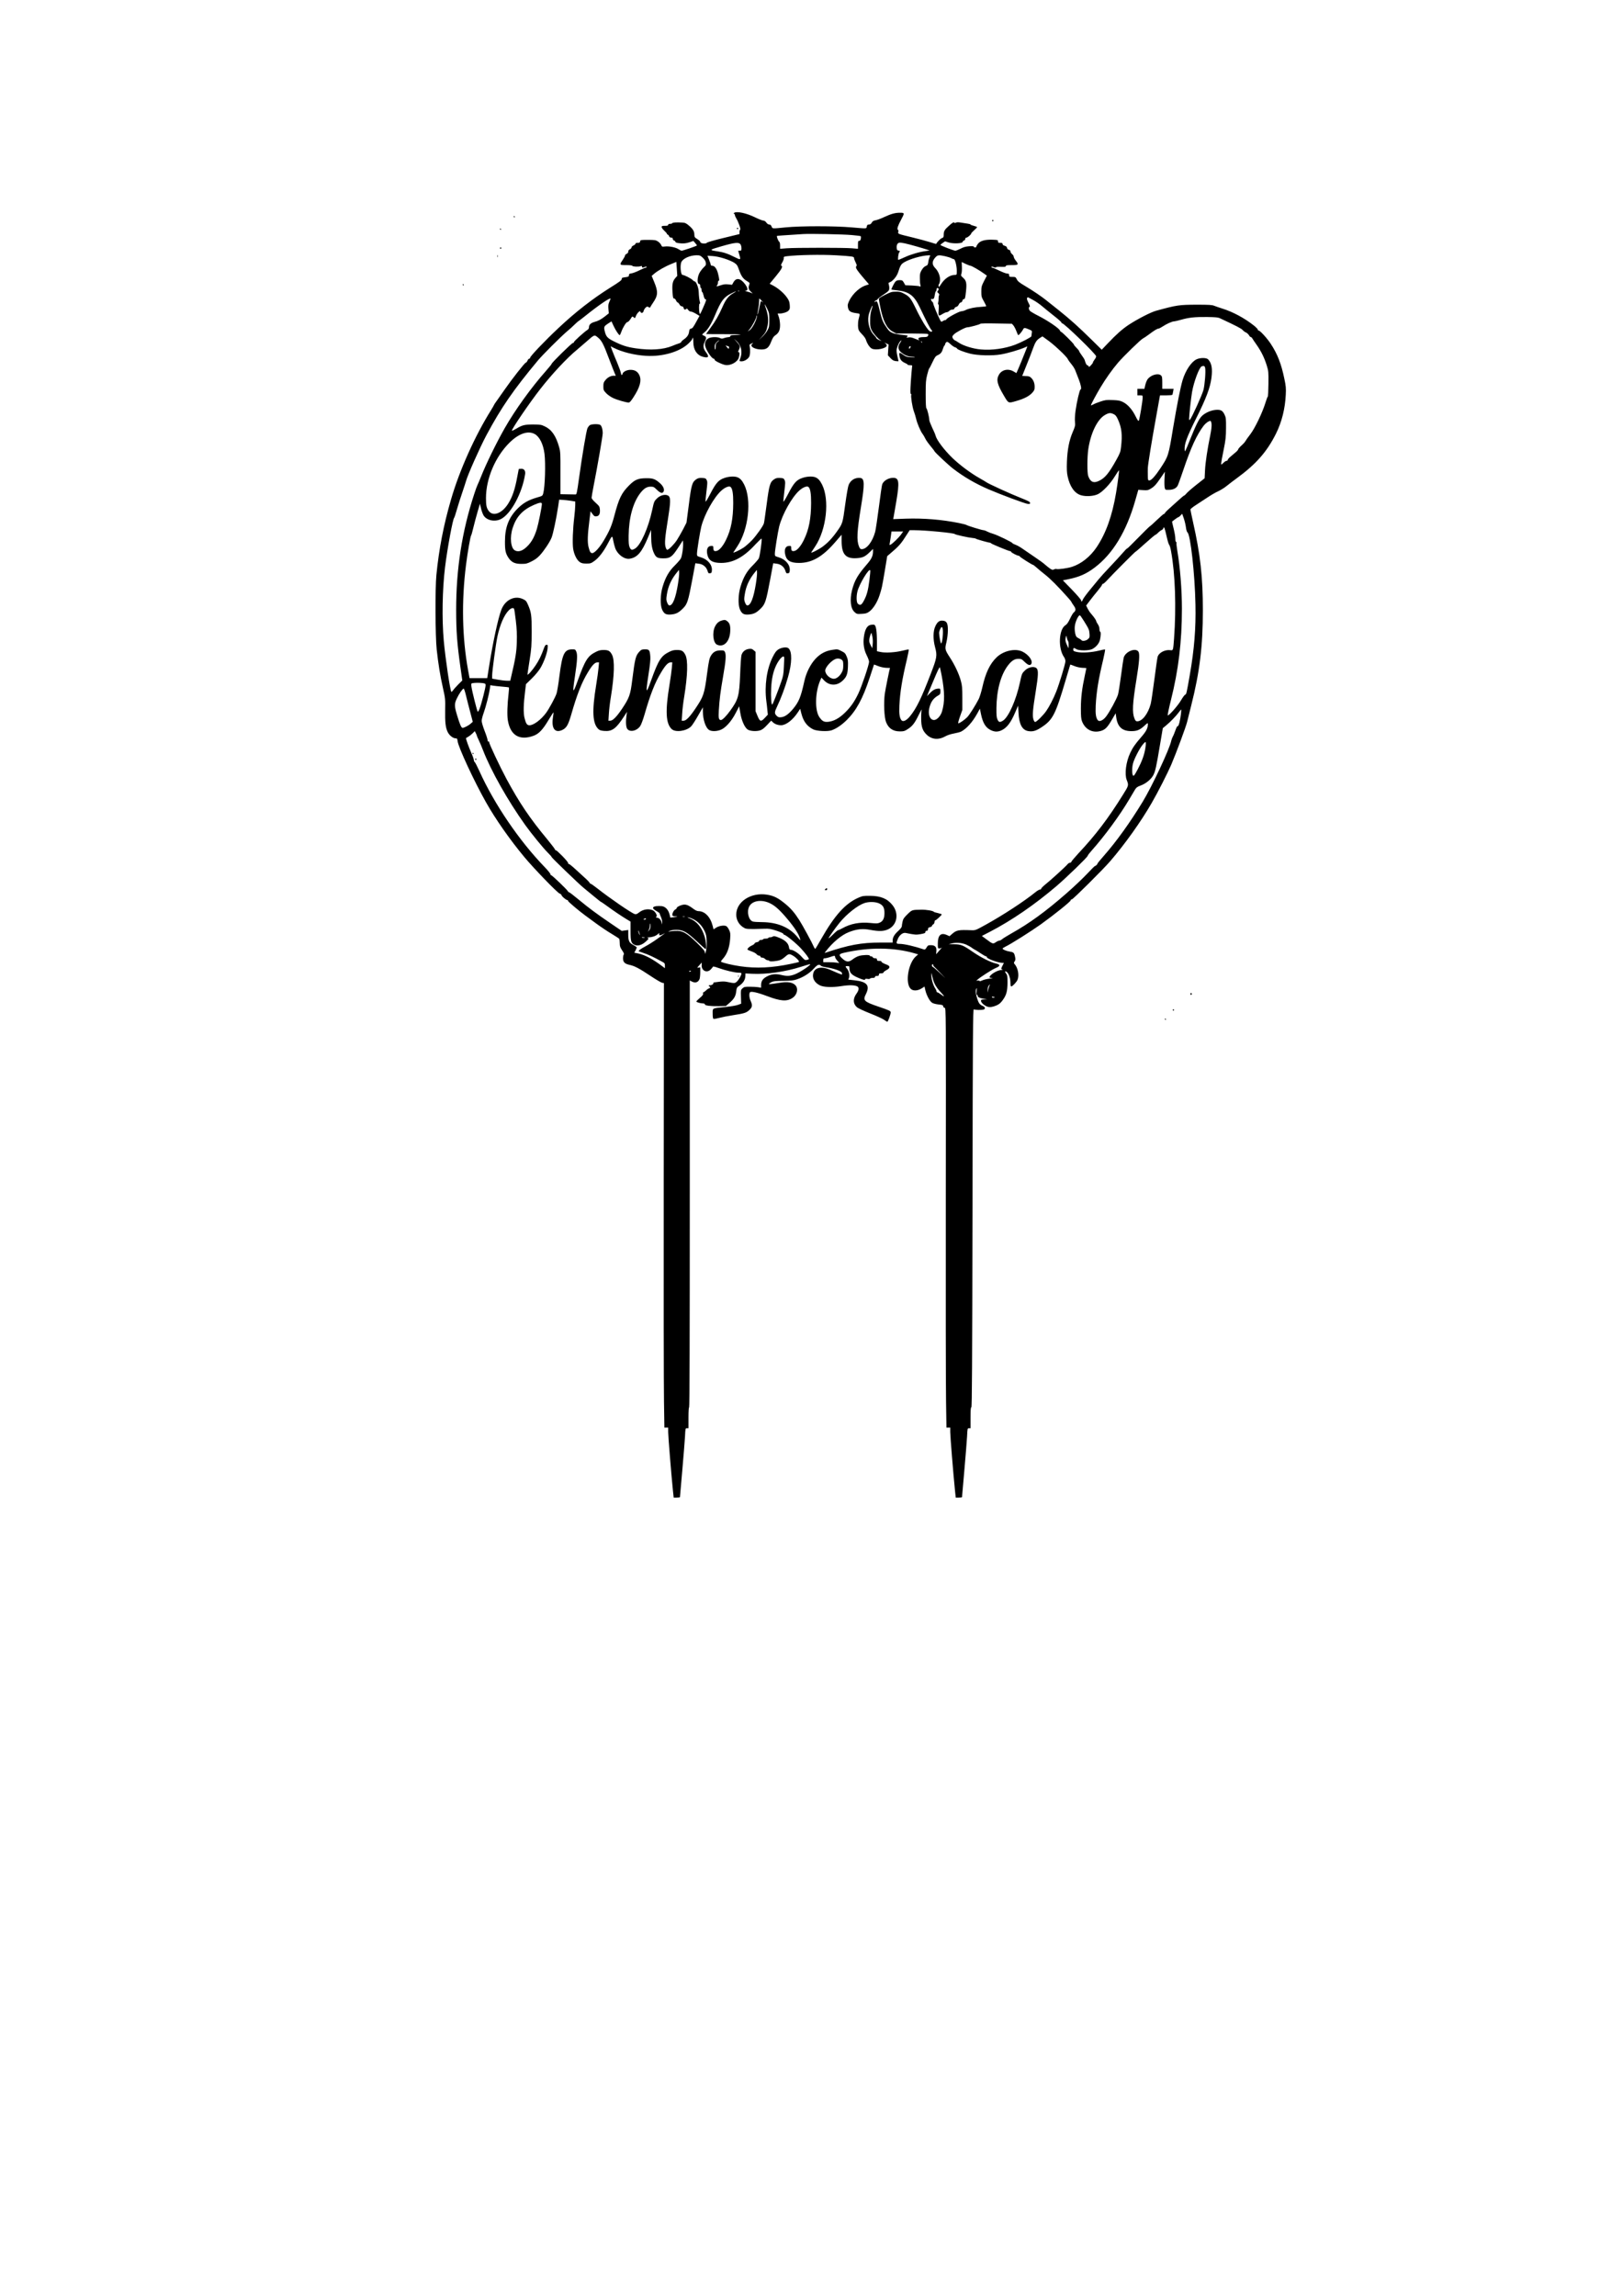 <?xml version="1.0" encoding="UTF-8" standalone="yes"?>
<svg version="1.0" xmlns="http://www.w3.org/2000/svg" width="2480" height="3508" viewBox="0 0 2480 3508" preserveAspectRatio="xMidYMid meet">
  <g transform="translate(0,3508) scale(0.1,-0.1)" fill="#000000" stroke="none">
    <path d="M11220 31829 c-11 -8 -12 -12 -2 -16 6 -2 12 -12 12 -20 0 -9 9 -30
20 -48 32 -51 73 -169 61 -173 -6 -2 -11 -18 -11 -36 l0 -32 -242 -59 c-134
-32 -248 -65 -254 -72 -20 -24 -104 -14 -104 12 0 8 -20 26 -45 42 -40 25 -44
32 -45 66 0 53 -21 88 -82 140 -47 39 -60 45 -108 47 -84 5 -145 1 -148 -10
-2 -6 -17 -10 -33 -10 -19 0 -29 -5 -29 -15 0 -11 -12 -15 -50 -15 -42 0 -50
-3 -50 -19 0 -10 18 -35 40 -55 22 -20 40 -41 40 -46 0 -6 7 -13 15 -16 8 -3
17 -14 20 -25 4 -12 16 -19 31 -19 17 0 24 -6 24 -19 0 -11 9 -23 20 -26 11
-3 20 -12 20 -19 0 -8 18 -16 46 -20 72 -10 114 -6 174 14 l55 19 28 -32 c15
-17 27 -34 27 -37 0 -7 -214 -80 -234 -80 -8 0 -31 11 -50 24 -42 28 -145 48
-207 40 -42 -5 -45 -4 -57 25 -7 16 -30 40 -50 53 -33 21 -50 23 -152 23 -112
0 -115 -1 -118 -22 -3 -19 -10 -23 -38 -23 -22 0 -34 -5 -34 -14 0 -7 -13 -19
-30 -26 -17 -7 -30 -20 -30 -30 0 -9 -11 -22 -25 -28 -16 -8 -25 -20 -25 -35
0 -16 -9 -28 -25 -35 -14 -6 -25 -19 -25 -27 0 -9 -16 -38 -35 -66 -52 -76
-50 -79 54 -79 54 0 91 -4 93 -11 4 -13 95 -17 126 -6 17 7 22 5 22 -8 0 -17
11 -17 53 0 10 4 17 3 17 -4 0 -6 -7 -11 -15 -11 -9 0 -51 -18 -95 -40 -43
-22 -97 -42 -119 -46 -34 -5 -41 -10 -41 -29 0 -20 -7 -24 -55 -30 -48 -6 -55
-9 -55 -28 0 -18 -35 -44 -173 -130 -273 -171 -536 -376 -795 -620 -204 -191
-432 -430 -432 -453 0 -8 -6 -14 -14 -14 -7 0 -19 -13 -26 -30 -7 -16 -18 -30
-25 -30 -15 0 -211 -249 -321 -408 -41 -59 -94 -135 -119 -169 -25 -34 -45
-64 -45 -67 0 -4 -22 -41 -48 -84 -244 -389 -483 -922 -610 -1362 -114 -391
-185 -761 -224 -1155 -20 -203 -17 -937 5 -1140 25 -224 52 -392 95 -585 36
-160 37 -170 34 -337 -3 -191 6 -267 38 -335 24 -52 82 -98 122 -98 22 0 26
-5 30 -42 11 -93 251 -611 433 -933 143 -255 368 -576 588 -840 143 -172 498
-539 536 -555 17 -7 31 -18 31 -25 0 -16 69 -75 87 -75 7 0 13 -6 13 -14 0
-11 166 -152 261 -221 15 -11 90 -66 166 -122 76 -56 186 -129 244 -163 57
-34 107 -67 111 -73 4 -7 8 -37 8 -67 0 -47 6 -64 36 -109 26 -38 33 -56 25
-64 -6 -6 -11 -32 -11 -57 0 -59 26 -85 100 -101 75 -16 145 -52 319 -168 82
-55 162 -102 178 -105 l28 -6 -3 -3003 c-2 -1651 0 -3179 4 -3394 l6 -393 29
0 29 0 0 -69 c0 -65 48 -654 72 -888 l12 -113 48 0 c26 0 48 3 48 8 0 4 16
185 35 402 19 217 38 452 42 523 6 125 6 127 30 127 l23 0 0 160 c0 100 4 160
10 160 7 0 10 1093 10 3260 l0 3261 30 -16 c55 -28 99 -14 120 39 5 15 10 61
10 103 l0 75 -26 -5 c-25 -5 -25 -4 8 32 18 20 35 39 38 43 3 4 4 -12 2 -35
-7 -86 78 -128 137 -69 15 15 30 33 32 40 3 10 25 6 89 -17 107 -38 247 -71
305 -71 30 0 45 -4 45 -12 -1 -26 -39 -94 -68 -122 -33 -31 -37 -31 -157 -6
-34 7 -73 7 -123 0 -40 -5 -75 -10 -78 -10 -2 0 -4 -6 -4 -14 0 -15 -35 -32
-57 -28 -7 2 -13 -2 -13 -8 0 -5 5 -10 10 -10 6 0 10 -7 10 -15 0 -8 -7 -15
-15 -15 -8 0 -28 -13 -45 -30 -17 -16 -36 -30 -42 -30 -5 0 -8 -9 -5 -20 4
-15 -8 -31 -49 -66 -30 -26 -54 -50 -54 -55 0 -10 66 -29 103 -29 16 0 27 -5
27 -14 0 -19 85 -30 213 -28 l108 2 50 43 c74 63 100 106 108 178 6 50 12 66
32 78 77 51 109 101 109 172 l0 27 103 -5 c219 -11 508 30 748 107 70 22 130
40 134 40 37 0 -146 -124 -231 -156 -75 -28 -118 -30 -211 -8 -76 18 -136 13
-198 -16 -76 -36 -105 -74 -105 -139 l0 -41 -47 8 c-27 4 -85 7 -130 7 -73 0
-84 -3 -108 -25 -26 -24 -26 -27 -23 -129 l3 -105 -49 -18 c-28 -11 -113 -25
-195 -33 -206 -21 -191 -13 -191 -101 0 -53 4 -76 13 -80 8 -3 47 4 88 15 41
11 135 30 209 41 175 27 206 37 252 81 44 42 48 71 18 138 -21 45 -26 106 -11
130 14 21 111 0 265 -58 204 -77 300 -84 384 -28 74 48 95 145 44 197 -44 43
-118 55 -234 36 -145 -23 -168 -25 -168 -17 0 4 17 16 38 26 31 16 62 19 182
20 121 2 156 5 210 24 97 33 192 93 253 161 39 43 61 60 79 60 14 0 28 -6 31
-13 3 -8 38 -18 83 -25 119 -18 231 -58 238 -85 3 -11 4 -23 2 -25 -3 -2 -30
8 -63 21 -32 14 -87 37 -123 53 -125 53 -226 34 -251 -48 -23 -74 13 -148 95
-190 58 -31 194 -36 337 -13 111 18 199 16 238 -5 31 -16 26 -59 -10 -108 -58
-79 -56 -156 4 -209 19 -17 103 -56 204 -96 94 -37 190 -81 212 -97 22 -17 45
-30 50 -30 10 0 51 113 51 142 0 23 -16 31 -187 89 -220 75 -241 95 -193 189
67 133 21 192 -171 213 l-97 11 10 25 c14 38 0 107 -28 140 -31 37 -30 41 6
41 27 0 30 -3 30 -29 0 -73 29 -105 137 -151 75 -32 103 -37 103 -20 0 7 13 8
34 5 20 -4 36 -2 40 4 4 6 23 11 42 11 24 0 34 5 34 15 0 10 10 15 30 15 23 0
30 4 30 20 0 16 7 20 35 20 21 0 35 5 35 13 0 6 20 23 45 36 33 17 45 30 45
46 0 18 -11 27 -60 45 -33 13 -60 29 -60 36 0 9 -12 14 -35 14 -28 0 -35 4
-35 20 0 15 -7 20 -29 20 -16 0 -31 6 -35 15 -3 8 -15 15 -26 15 -11 0 -20 5
-20 10 0 15 -110 12 -166 -5 -27 -8 -69 -31 -93 -50 -63 -50 -101 -46 -168 18
-51 48 -44 63 35 81 383 87 758 84 1076 -8 l56 -17 -35 -30 c-117 -103 -167
-408 -80 -495 36 -36 106 -33 167 5 l45 29 12 -54 c18 -79 68 -172 104 -194
17 -11 61 -22 98 -26 59 -6 68 -9 71 -28 2 -12 11 -22 23 -24 20 -3 20 -9 17
-2815 -2 -1547 0 -2989 4 -3204 l6 -393 29 0 29 0 0 -69 c0 -65 48 -654 72
-888 l12 -113 48 0 c26 0 48 3 48 8 0 4 16 185 35 402 19 217 38 452 42 523 6
125 6 127 30 127 l23 0 0 159 c0 119 3 160 13 163 9 4 13 625 17 3046 4 2700
7 3040 20 3032 17 -11 113 -13 148 -4 32 9 28 39 -8 54 -48 20 -65 41 -88 113
-23 71 -28 132 -12 157 6 9 7 -5 3 -43 -4 -39 -2 -57 6 -57 6 0 11 -7 11 -15
0 -20 28 -33 92 -44 l53 -9 -47 -1 c-41 -1 -48 -4 -48 -22 0 -28 57 -77 103
-90 29 -8 50 -6 90 5 69 21 102 44 142 101 54 75 69 134 70 262 0 100 -2 114
-23 142 -14 20 -18 31 -10 31 40 -1 78 -87 78 -177 0 -37 4 -53 13 -53 19 0
84 70 96 103 27 70 5 181 -46 239 -13 14 -13 19 1 41 14 20 15 32 5 76 -12 56
-22 65 -88 75 -46 7 -101 31 -101 44 0 5 20 18 44 30 84 40 391 234 538 339
204 146 458 350 458 368 0 8 8 15 18 15 18 0 480 459 588 585 225 261 472 608
633 889 93 160 243 456 297 581 78 183 223 574 243 654 10 42 39 157 64 256
129 510 177 906 177 1450 0 512 -38 852 -150 1349 -22 99 -40 185 -40 193 0 7
39 39 88 70 48 31 127 83 177 116 49 33 121 75 160 92 38 18 97 54 130 82 33
27 103 80 155 118 294 215 460 404 598 681 88 177 139 381 149 594 5 99 2 133
-22 245 -46 224 -105 377 -206 530 -55 85 -164 205 -186 205 -7 0 -13 6 -13
14 0 8 -28 37 -62 64 -143 113 -320 208 -478 257 -47 15 -103 34 -125 43 -33
14 -76 17 -265 17 -276 -1 -305 -5 -626 -93 -80 -22 -280 -125 -412 -211 -103
-68 -192 -147 -322 -284 l-95 -100 -150 148 c-203 200 -332 316 -510 458 -82
65 -168 134 -191 152 -64 52 -198 143 -319 215 -88 52 -114 73 -128 103 -18
35 -21 37 -68 37 -46 0 -49 2 -49 25 0 21 -5 25 -28 25 -16 0 -70 20 -121 45
-51 25 -99 45 -107 45 -8 0 -14 5 -14 11 0 7 7 8 18 4 35 -15 52 -17 52 -7 0
5 30 8 75 6 60 -2 75 0 75 11 0 12 18 15 90 15 104 0 110 7 60 70 -16 21 -30
47 -30 58 0 11 -11 29 -25 40 -14 11 -25 29 -25 40 0 13 -9 22 -24 26 -15 4
-26 14 -28 29 -2 15 -13 25 -35 32 -22 6 -33 15 -33 27 0 14 -8 18 -35 18 -30
0 -35 3 -35 23 0 21 -4 22 -87 25 -110 3 -181 -16 -217 -59 -14 -17 -26 -37
-26 -45 0 -8 -9 -14 -20 -14 -11 0 -20 5 -20 11 0 8 -22 10 -71 7 -53 -4 -86
-13 -131 -37 -34 -17 -70 -31 -80 -31 -24 0 -228 79 -228 88 0 4 16 18 35 31
l36 24 58 -18 c70 -21 211 -14 211 10 0 8 9 17 20 20 11 3 20 15 20 26 0 11 7
19 17 19 18 0 73 47 73 63 0 5 20 27 45 49 25 22 45 43 45 48 0 4 -22 13 -50
20 -27 7 -50 15 -50 20 0 4 -19 10 -42 13 -24 3 -69 10 -102 16 -41 7 -64 7
-79 0 -14 -8 -22 -8 -28 2 -5 9 -26 -3 -74 -46 -72 -63 -85 -85 -85 -145 0
-33 -4 -39 -29 -48 -21 -8 -77 -65 -86 -89 0 -1 -43 11 -95 28 -52 16 -169 48
-260 70 -235 57 -231 55 -224 86 4 16 2 28 -6 33 -17 10 0 63 51 157 53 98 52
103 -17 103 -77 0 -134 -16 -241 -65 -50 -24 -110 -46 -133 -50 -32 -5 -46
-14 -59 -36 -11 -20 -24 -29 -43 -29 -21 0 -28 -6 -33 -30 -8 -36 11 -34 -230
-14 -258 23 -789 23 -1013 0 -209 -21 -197 -21 -212 14 -9 21 -19 30 -36 30
-14 0 -31 11 -44 30 -14 19 -30 30 -46 30 -14 0 -71 23 -127 50 -130 64 -279
96 -317 69z m1795 -340 c72 -6 133 -14 138 -18 4 -4 4 -22 1 -39 -5 -22 -12
-32 -25 -32 -17 0 -19 -8 -19 -60 l0 -61 -92 8 c-121 10 -863 10 -995 0 l-103
-8 0 50 c0 32 -5 53 -14 58 -13 8 -42 81 -34 88 3 3 71 8 398 29 104 7 615 -3
745 -15z m990 -174 c66 -19 138 -40 160 -48 l40 -14 -55 -8 c-101 -13 -234
-52 -324 -94 -49 -22 -93 -41 -99 -41 -12 0 0 101 14 115 15 15 11 23 -13 27
-19 2 -24 10 -26 40 -4 46 11 75 40 80 29 5 109 -13 263 -57z m-2691 33 c9
-12 16 -39 16 -60 0 -34 -3 -38 -25 -38 -14 0 -25 -1 -25 -2 0 -2 7 -25 15
-52 27 -90 25 -91 -67 -45 -107 54 -169 75 -264 89 -132 20 -131 22 63 78 201
58 263 64 287 30z m1456 -168 c253 -15 280 -19 280 -41 0 -11 11 -42 25 -69
14 -28 21 -50 15 -50 -5 0 -10 -12 -10 -26 0 -18 30 -60 99 -142 l99 -116 -49
-16 c-116 -39 -236 -165 -273 -287 -4 -12 -2 -41 4 -63 13 -47 40 -63 127 -75
59 -8 56 -1 32 -95 -13 -53 -11 -138 5 -168 8 -15 33 -45 55 -66 22 -22 46
-56 52 -75 19 -62 58 -120 91 -137 61 -31 228 3 228 47 0 9 -10 24 -22 33 -21
15 -20 15 13 0 l37 -17 -6 -82 -5 -83 39 -42 c30 -32 48 -42 82 -47 23 -3 42
-3 42 0 0 3 -7 32 -15 64 -8 31 -15 75 -15 98 0 37 30 114 57 142 23 25 22 12
-2 -23 -38 -55 -34 -104 10 -143 52 -45 104 -68 159 -70 27 -1 52 -4 55 -7 3
-4 -24 -4 -61 -2 -56 3 -75 9 -113 36 -62 44 -69 42 -61 -15 7 -54 32 -86 88
-110 21 -9 38 -20 38 -25 0 -4 16 -8 36 -8 35 0 36 -1 30 -32 -3 -18 -11 -116
-18 -217 -9 -143 -9 -186 0 -189 7 -2 10 -8 7 -12 -11 -18 16 -192 39 -253 13
-34 28 -86 35 -116 14 -64 65 -185 96 -227 13 -16 30 -46 39 -65 18 -38 44
-74 103 -146 22 -26 42 -53 44 -59 6 -17 218 -215 284 -265 163 -125 340 -228
537 -313 182 -79 555 -218 600 -224 33 -4 38 -2 38 15 0 16 -27 30 -145 77
-146 57 -498 218 -523 239 -7 6 -54 33 -103 61 -133 75 -299 198 -412 306
-127 122 -244 276 -261 345 -4 17 -27 71 -52 122 -24 51 -44 103 -44 116 0 41
-32 172 -44 179 -7 5 -11 75 -11 215 0 183 3 219 23 298 12 49 26 92 30 95 5
3 27 46 51 97 38 80 48 93 82 108 44 20 62 43 80 103 7 23 16 42 20 42 4 0 9
10 11 21 2 12 11 27 20 32 13 9 25 3 62 -31 24 -23 56 -44 70 -48 13 -3 27
-12 30 -19 6 -15 91 -49 196 -77 112 -29 337 -36 471 -13 100 16 275 67 365
105 l43 19 -18 -47 c-64 -161 -102 -254 -124 -304 l-26 -58 -43 25 c-83 48
-178 27 -222 -47 -46 -78 -30 -147 73 -321 73 -123 65 -120 195 -82 115 33
194 74 239 124 32 36 37 47 37 92 0 57 -19 105 -56 139 -18 18 -36 24 -79 24
-30 1 -55 2 -55 3 0 2 30 76 66 165 36 89 81 204 99 256 35 97 56 129 112 163
l32 20 43 -31 c90 -64 126 -94 225 -186 57 -53 110 -110 118 -127 8 -18 34
-54 57 -81 23 -27 50 -70 59 -95 9 -25 33 -86 53 -136 34 -87 46 -155 27 -155
-13 0 -58 -192 -76 -324 -9 -65 -13 -133 -9 -170 6 -56 3 -69 -34 -156 -55
-128 -82 -269 -89 -455 -4 -114 -1 -167 11 -223 33 -156 107 -260 204 -288 77
-23 192 -15 258 16 72 35 189 157 259 272 33 53 61 95 63 93 6 -5 -18 -188
-44 -344 -59 -351 -154 -618 -297 -831 -97 -144 -232 -252 -374 -299 -65 -22
-216 -43 -240 -34 -8 3 -25 0 -37 -6 -20 -11 -28 -9 -62 13 -21 15 -55 42 -75
60 -20 19 -87 68 -150 110 -63 42 -145 99 -184 126 -38 28 -91 58 -117 67 -27
10 -48 21 -48 25 0 13 -236 127 -293 142 -28 8 -70 24 -92 35 -21 12 -48 21
-58 21 -22 0 -248 69 -262 81 -6 4 -55 17 -110 28 -260 53 -541 76 -813 67
l-194 -7 6 28 c3 15 22 125 42 243 50 299 42 360 -48 360 -71 0 -145 -43 -167
-98 -6 -15 -29 -171 -51 -347 -23 -176 -48 -347 -57 -380 -41 -152 -129 -265
-206 -265 -20 0 -28 9 -42 43 -37 92 -30 228 31 602 58 352 56 436 -10 443
-77 9 -145 -30 -177 -103 -11 -25 -32 -144 -54 -304 -39 -289 -39 -289 -130
-416 -71 -100 -142 -174 -221 -231 -65 -46 -181 -103 -167 -82 4 7 31 48 60
91 172 259 222 711 104 945 -32 63 -62 95 -104 111 -45 17 -128 13 -197 -11
-89 -30 -130 -75 -217 -244 -48 -92 -73 -130 -73 -114 0 14 7 86 16 160 15
118 15 140 3 165 -13 27 -19 30 -69 33 -45 2 -63 -2 -90 -20 -63 -41 -76 -85
-115 -383 -20 -148 -38 -279 -42 -290 -12 -42 -115 -187 -183 -259 -40 -41
-96 -91 -126 -111 -63 -42 -169 -91 -157 -73 4 7 31 48 60 91 172 259 222 711
104 945 -32 63 -62 95 -104 111 -45 17 -128 13 -197 -11 -89 -30 -130 -75
-217 -244 -48 -92 -73 -130 -73 -114 0 14 7 86 16 160 15 118 15 140 3 165
-13 27 -19 30 -69 33 -45 2 -63 -2 -90 -20 -63 -42 -76 -85 -114 -388 l-36
-275 -51 -100 c-29 -55 -72 -130 -96 -167 -45 -68 -125 -148 -148 -148 -7 0
-18 20 -25 44 -16 57 -8 149 36 421 40 248 43 326 14 355 -36 36 -123 21 -178
-32 -46 -45 -48 -49 -77 -184 -58 -270 -174 -531 -260 -584 -47 -29 -64 -25
-83 18 -14 30 -17 65 -16 177 3 270 65 501 174 646 56 74 102 104 161 104 44
0 52 -4 96 -47 53 -52 86 -61 103 -28 17 33 -5 84 -56 129 -72 63 -107 76
-204 75 -130 0 -179 -21 -270 -113 -112 -113 -152 -194 -221 -455 -42 -160
-73 -233 -167 -391 -62 -103 -137 -185 -171 -185 -27 0 -38 18 -57 91 -19 74
-16 184 13 411 l17 137 29 -40 c25 -34 34 -40 61 -37 41 4 58 38 53 103 -4 46
-9 53 -66 105 -38 34 -61 63 -61 76 0 11 13 88 29 170 59 298 141 771 141 815
0 61 -17 117 -40 129 -29 15 -132 12 -156 -5 -12 -8 -28 -29 -37 -47 -17 -37
-82 -422 -131 -778 -28 -202 -35 -235 -49 -234 -9 0 -66 1 -125 2 l-108 2 0
323 c1 304 0 326 -21 400 -49 172 -115 266 -222 315 -50 24 -68 26 -171 27
-132 0 -171 -9 -260 -64 -36 -21 -66 -35 -68 -31 -7 20 268 424 433 635 178
229 409 476 560 600 27 22 91 77 142 122 129 114 125 113 181 66 58 -48 83
-97 172 -333 39 -102 77 -200 85 -217 l15 -33 -30 0 c-47 0 -93 -24 -128 -66
-28 -34 -32 -46 -32 -97 0 -53 3 -61 40 -101 22 -24 68 -57 103 -74 60 -30
205 -72 245 -72 14 0 36 25 73 83 98 151 125 252 91 331 -26 59 -70 86 -137
86 -56 0 -114 -29 -122 -61 -8 -29 -20 -23 -26 15 -3 19 -28 88 -55 153 -28
65 -62 148 -76 185 l-25 68 47 -24 c129 -65 318 -112 494 -122 254 -16 521 63
651 191 32 30 57 62 57 70 0 8 3 15 8 15 4 0 7 -33 7 -72 1 -112 54 -193 143
-218 91 -25 105 -3 47 73 -41 54 -45 97 -15 157 28 55 26 75 -10 90 -16 7 -30
15 -30 19 0 3 16 19 36 35 51 40 104 127 159 258 93 222 133 277 247 334 83
42 101 44 32 4 -73 -41 -115 -96 -166 -214 -55 -125 -108 -218 -188 -325 -33
-45 -60 -82 -60 -84 0 -1 125 -2 278 -2 152 0 264 -2 247 -6 -16 -4 -58 -7
-92 -8 -49 -1 -63 -4 -63 -16 0 -10 -10 -15 -27 -15 -16 -1 -45 -7 -66 -14
-33 -12 -42 -12 -65 0 -35 18 -123 18 -167 0 -45 -19 -69 -65 -60 -116 11 -64
100 -200 132 -200 7 0 13 -7 13 -16 0 -16 100 -66 158 -79 81 -17 192 42 212
113 14 51 13 82 -4 82 -10 0 -9 9 6 39 23 46 18 62 -41 126 l-36 40 39 -35
c71 -64 94 -162 61 -255 -20 -54 -20 -55 18 -55 38 0 89 29 112 64 18 26 23
110 11 162 -6 26 -3 32 19 42 34 16 43 15 21 -1 -48 -35 32 -85 135 -86 83 -1
116 24 153 119 21 54 38 81 60 95 56 37 76 79 76 159 -1 42 -8 93 -19 124
l-18 52 29 0 c51 0 116 21 138 45 19 21 22 32 18 85 -4 51 -11 70 -45 118 -45
64 -128 136 -208 179 l-54 28 95 115 c89 108 112 152 82 162 -7 3 -1 21 17 51
15 27 25 56 22 67 -4 16 2 20 49 26 167 20 524 27 744 14z m-2032 -37 c28 -27
42 -49 47 -75 5 -35 2 -41 -34 -75 -22 -21 -52 -61 -66 -89 -34 -70 -34 -164
1 -164 9 0 14 -11 14 -30 0 -16 5 -30 10 -30 6 0 10 -13 10 -30 0 -16 4 -30 9
-30 5 0 15 -25 22 -54 8 -39 17 -56 30 -58 16 -3 12 -17 -34 -122 -47 -108
-53 -117 -58 -90 -11 51 -10 144 2 144 7 0 9 9 4 23 -9 31 -16 91 -19 162 -2
62 -39 155 -61 155 -7 0 -20 10 -31 21 -21 24 -130 79 -155 79 -28 0 -41 152
-16 199 27 54 132 100 228 101 52 0 60 -3 97 -37z m3467 11 c-7 -15 -17 -49
-20 -76 -6 -43 -11 -50 -40 -62 -22 -9 -43 -31 -62 -63 -24 -42 -28 -58 -27
-123 0 -41 3 -88 8 -104 6 -25 5 -28 -11 -21 -10 5 -63 10 -118 13 l-101 4
-22 39 c-21 36 -26 39 -66 39 -31 0 -48 -6 -63 -22 -20 -22 -68 -117 -61 -122
2 -2 44 -7 93 -13 175 -19 253 -78 337 -253 99 -209 161 -329 180 -350 17 -18
17 -21 3 -26 -9 -4 -25 2 -36 12 -42 38 -130 184 -202 335 -80 165 -100 190
-187 235 -45 24 -67 29 -122 28 -60 0 -79 -6 -163 -48 -69 -34 -95 -52 -95
-65 0 -11 9 -65 21 -122 42 -215 100 -328 191 -376 l53 -28 235 0 c129 0 241
-4 248 -8 9 -6 9 -13 2 -28 -9 -15 -22 -19 -69 -19 -69 0 -98 -20 -65 -45 10
-8 -14 -1 -55 16 -57 24 -82 29 -110 24 -29 -5 -34 -4 -23 6 6 7 12 16 12 20
0 3 -38 9 -85 13 -46 3 -109 15 -138 26 -45 17 -61 30 -94 78 -62 89 -74 117
-109 260 -34 144 -44 163 -69 142 -13 -11 -14 -10 -9 4 3 9 12 16 20 16 7 0
17 8 23 18 5 9 47 42 93 72 73 49 83 59 86 88 2 19 -1 46 -6 62 -9 26 -8 29
19 40 46 19 104 91 123 151 32 102 46 124 91 151 84 51 269 104 372 107 31 1
32 1 18 -25z m235 12 c36 -8 79 -21 95 -30 17 -9 35 -16 41 -16 18 0 44 -103
44 -173 0 -67 0 -67 -29 -67 -74 0 -157 -55 -212 -142 -30 -47 -34 -50 -37
-29 -2 13 0 26 6 30 5 3 12 26 15 51 8 62 -22 143 -73 195 -53 54 -51 106 8
168 29 31 49 33 142 13z m-3371 -36 c57 -18 124 -47 150 -64 41 -28 49 -39 74
-110 33 -95 63 -137 122 -171 40 -24 43 -29 35 -51 -20 -50 -12 -81 28 -114
24 -21 28 -28 12 -19 -14 7 -47 18 -75 25 -35 9 -42 13 -22 13 41 1 36 42 -14
107 -66 85 -131 94 -171 22 l-22 -39 -56 6 c-43 5 -70 2 -116 -13 -60 -21 -77
-21 -56 0 7 7 12 25 12 40 0 15 5 28 10 28 14 0 13 20 -6 101 -18 79 -53 129
-90 129 -15 0 -24 6 -24 15 0 9 -11 43 -25 76 l-25 62 78 -5 c49 -3 115 -17
181 -38z m-749 -297 c-42 -47 -52 -97 -44 -213 6 -86 9 -100 24 -100 10 0 23
-13 30 -30 7 -16 18 -30 24 -30 6 0 19 -14 28 -30 10 -18 25 -30 37 -30 14 0
23 -9 27 -25 7 -27 23 -32 41 -14 8 8 16 4 28 -15 11 -16 27 -26 41 -26 12 0
48 -15 78 -33 l55 -33 -47 -85 c-51 -94 -60 -105 -88 -111 -14 -2 -20 -14 -24
-43 -6 -50 -30 -85 -80 -120 -22 -15 -40 -33 -40 -39 0 -7 -17 -17 -37 -23
-21 -6 -66 -23 -101 -38 -137 -57 -334 -70 -562 -36 -134 20 -207 44 -338 110
-92 46 -114 72 -133 158 -14 61 -9 70 60 115 l45 28 32 -70 c32 -68 80 -140
93 -140 4 0 15 21 24 48 27 74 75 152 95 152 9 0 30 20 46 45 27 44 29 45 47
29 22 -20 21 -20 38 23 7 17 23 41 37 54 21 19 24 20 30 5 10 -27 42 -19 49
13 3 16 17 38 29 50 21 20 27 21 46 9 18 -10 24 -10 27 0 3 7 19 34 37 60 82
118 85 173 21 327 l-37 90 37 32 c53 46 166 111 260 149 l80 33 7 -106 7 -107
-29 -33z m4509 187 c17 0 136 -68 203 -117 l48 -34 -43 -82 c-38 -76 -42 -88
-42 -162 0 -74 3 -85 38 -147 20 -36 37 -70 37 -75 0 -4 -35 -9 -78 -11 -88
-4 -188 -24 -235 -48 -18 -10 -49 -19 -70 -20 -39 -4 -227 -107 -227 -125 0
-5 -7 -9 -15 -9 -9 0 -27 -7 -40 -16 -23 -15 -24 -15 -48 33 -35 68 -97 221
-97 237 0 7 -6 19 -14 25 -8 6 -16 20 -19 30 -3 14 0 17 15 13 25 -6 35 10 43
70 4 26 11 48 16 48 5 0 9 11 9 25 0 15 6 25 14 25 21 0 25 -23 8 -42 -14 -16
-13 -20 6 -36 14 -13 18 -22 11 -34 -5 -9 -8 -31 -7 -50 1 -18 -2 -45 -6 -60
-5 -18 -4 -28 2 -28 8 0 9 -28 5 -85 -7 -97 -3 -101 62 -60 22 13 49 25 61 25
11 0 29 9 39 20 10 11 31 20 46 20 19 0 30 6 34 19 3 11 16 21 28 23 13 2 28
16 37 35 8 18 23 33 32 33 10 0 20 11 24 25 3 14 12 25 19 25 21 0 24 10 36
121 13 123 5 163 -46 207 -32 29 -34 33 -24 62 6 17 9 63 7 104 l-3 73 60 -29
c33 -15 66 -28 74 -28z m-3532 -386 c-3 -3 -12 -4 -19 -1 -8 3 -5 6 6 6 11 1
17 -2 13 -5z m4490 -138 c40 -21 103 -65 140 -97 38 -32 118 -98 180 -146 62
-48 112 -94 113 -100 0 -7 5 -13 11 -13 32 0 519 -473 519 -504 0 -10 -11 -32
-25 -50 -14 -18 -25 -38 -25 -45 0 -6 -13 -25 -30 -42 -25 -26 -31 -29 -36
-15 -3 9 -12 16 -19 16 -12 0 -26 27 -40 77 -3 13 -24 46 -46 75 -21 29 -39
57 -39 63 0 6 -18 29 -40 50 -22 21 -40 44 -40 50 0 13 -183 195 -196 195 -5
0 -14 10 -19 22 -15 35 -187 151 -323 220 -68 34 -130 71 -138 82 -17 25 -18
53 -1 59 8 3 4 20 -17 59 -18 34 -27 61 -23 72 4 10 10 16 15 14 4 -2 40 -20
79 -42z m-6457 20 c0 -2 -9 -23 -19 -47 -16 -34 -18 -57 -14 -110 l6 -66 -53
-42 c-63 -50 -109 -75 -168 -90 -53 -15 -82 -42 -82 -78 0 -19 -8 -33 -24 -43
-48 -30 -206 -173 -206 -186 0 -8 -7 -14 -16 -14 -17 0 -324 -301 -324 -318 0
-5 -39 -54 -87 -108 -226 -255 -472 -597 -630 -874 -127 -223 -286 -548 -362
-740 -23 -58 -48 -116 -55 -130 -7 -14 -30 -74 -49 -135 -188 -573 -277 -1144
-277 -1775 0 -324 15 -520 67 -885 l27 -191 -60 -59 c-32 -33 -69 -73 -80 -90
-12 -16 -24 -28 -27 -25 -19 18 -92 513 -116 780 -30 337 -22 782 19 1122 36
293 120 744 140 758 4 3 24 64 44 135 21 72 58 189 83 260 24 72 48 144 52
160 26 97 211 513 313 705 229 427 410 690 790 1146 67 80 340 353 432 432 50
42 110 96 133 120 24 23 45 42 47 42 3 0 55 40 116 89 205 164 380 283 380
257z m2311 -33 c18 -21 24 -29 11 -19 -12 11 -24 17 -26 15 -2 -2 -12 -42 -21
-89 -9 -46 -21 -93 -26 -105 -10 -21 -10 -22 12 105 5 30 9 72 9 93 0 20 1 37
3 37 2 0 19 -17 38 -37z m82 -120 c30 -63 32 -76 32 -173 0 -94 -3 -110 -27
-155 -14 -27 -50 -72 -80 -100 l-53 -50 46 50 c58 62 74 94 89 175 15 80 6
164 -25 253 -13 37 -21 67 -19 67 3 0 19 -30 37 -67z m1594 -15 c-15 -46 -21
-90 -21 -163 -1 -87 2 -107 23 -149 24 -49 92 -126 141 -159 15 -11 7 -9 -22
5 -27 12 -48 27 -48 33 0 6 -15 26 -34 44 -66 64 -102 188 -85 295 8 49 51
156 63 156 2 0 -5 -28 -17 -62z m-1752 -115 c-16 -67 -73 -170 -106 -194 l-34
-24 37 45 c36 45 98 163 98 188 0 6 3 12 6 12 3 0 3 -12 -1 -27z m7080 -17
c249 -116 323 -155 342 -177 13 -15 35 -32 51 -38 15 -7 36 -25 46 -41 9 -17
23 -30 29 -30 7 0 17 -9 22 -19 6 -11 36 -56 68 -101 70 -100 117 -196 154
-315 26 -86 27 -98 25 -279 -1 -104 -5 -192 -10 -195 -5 -3 -21 -46 -36 -96
-47 -152 -161 -389 -231 -480 -34 -44 -68 -91 -75 -105 -7 -14 -35 -45 -62
-68 -26 -24 -48 -50 -48 -57 0 -7 -18 -28 -40 -46 -22 -19 -58 -49 -80 -68
-22 -18 -40 -40 -40 -47 0 -8 -8 -14 -17 -14 -9 0 -32 -14 -50 -32 -33 -31
-33 -32 -33 -8 0 13 16 105 37 204 32 159 36 200 37 336 1 139 -1 160 -21 202
-30 66 -59 82 -136 76 -75 -6 -164 -46 -213 -95 -44 -43 -92 -141 -185 -373
-70 -175 -74 -183 -77 -142 -6 87 31 190 175 479 153 305 214 467 234 618 19
144 3 231 -52 286 -25 25 -118 26 -174 0 -80 -36 -170 -171 -215 -320 -33
-112 -86 -380 -145 -731 -70 -425 -72 -430 -194 -615 -79 -119 -139 -185 -169
-185 -20 0 -22 5 -23 73 -1 39 -1 92 0 117 3 62 58 401 128 787 l58 323 92 0
c50 0 94 4 97 8 3 5 8 28 12 50 l7 42 -87 0 -86 0 0 93 c0 81 -3 96 -20 112
-44 40 -161 5 -207 -63 -12 -18 -27 -58 -34 -88 l-12 -54 -54 0 -53 0 0 -50 0
-50 40 0 c40 0 40 0 40 -37 0 -49 -47 -329 -58 -349 -7 -12 -20 5 -53 72 -51
102 -120 179 -194 214 -41 20 -69 25 -155 28 -93 4 -114 1 -185 -23 -44 -14
-95 -35 -112 -45 -18 -11 -33 -16 -33 -12 0 14 78 159 142 267 83 139 180 276
271 383 83 98 353 360 383 372 11 5 49 30 85 57 82 62 132 93 152 93 8 0 37
15 64 33 57 38 143 77 172 77 11 0 60 11 108 25 119 34 209 44 398 42 133 -2
167 -5 200 -21z m-3159 -109 c12 -15 33 -54 45 -87 12 -33 25 -60 29 -60 11 0
60 59 73 87 13 28 25 29 89 1 49 -21 50 -22 44 -57 -3 -20 -6 -42 -6 -48 0
-14 -152 -93 -249 -130 -157 -59 -356 -87 -521 -72 -116 9 -269 56 -338 103
-27 18 -57 36 -66 39 -9 4 -21 18 -28 32 -10 22 -8 29 18 56 32 33 175 109
206 109 33 0 193 43 197 53 2 6 96 8 244 5 l240 -4 23 -27z m-4521 -251 c-26
-21 -30 -30 -29 -70 0 -25 -3 -46 -8 -46 -4 0 -8 18 -8 41 0 31 6 47 29 70 16
16 33 29 38 29 4 0 -5 -11 -22 -24z m3123 -11 c-3 -3 -9 2 -12 12 -6 14 -5 15
5 6 7 -7 10 -15 7 -18z m-2950 -60 c2 -2 2 -12 0 -22 -3 -17 -6 -16 -27 10
l-25 29 25 -7 c13 -4 25 -9 27 -10z m2772 -15 c-6 -11 -13 -20 -15 -20 -3 0
-5 9 -5 20 0 11 7 20 15 20 13 0 14 -4 5 -20z m4505 -311 c11 -49 -5 -256 -26
-337 -19 -73 -178 -424 -205 -452 -12 -12 -14 -10 -14 15 1 55 29 314 45 406
27 157 110 377 147 392 32 13 47 6 53 -24z m-1398 -706 c28 -13 42 -30 65 -80
58 -128 70 -234 48 -422 -8 -76 -16 -95 -71 -195 -115 -207 -175 -280 -267
-323 -83 -39 -131 -17 -164 75 -17 48 -16 287 1 407 36 247 139 459 255 525
59 34 84 37 133 13z m1496 -150 c3 -31 -3 -90 -19 -168 -45 -221 -75 -419 -81
-541 l-6 -121 -125 -99 c-69 -54 -137 -114 -151 -131 -14 -18 -30 -33 -36 -33
-5 0 -55 -42 -110 -93 -56 -50 -120 -109 -143 -129 -23 -21 -42 -42 -42 -48 0
-5 -6 -10 -12 -10 -7 0 -57 -43 -111 -95 -54 -52 -102 -95 -105 -95 -6 0 -77
-70 -290 -286 -29 -30 -56 -54 -61 -54 -4 0 -33 -30 -65 -67 -32 -38 -118
-131 -191 -208 -73 -77 -151 -162 -173 -190 -22 -27 -83 -102 -136 -165 -52
-63 -101 -130 -108 -147 -13 -36 -28 -44 -28 -15 0 10 -63 83 -139 162 l-140
144 84 17 c166 34 274 81 402 178 278 209 487 555 620 1024 l47 164 72 -5 c65
-4 78 -2 116 21 56 33 83 63 157 171 l61 89 -6 -109 c-3 -60 -1 -122 4 -139 8
-29 11 -30 63 -29 66 1 113 24 135 66 9 17 49 129 89 247 114 337 201 526 307
667 31 40 77 73 104 74 6 0 14 -21 17 -47z m-10342 -154 c75 -43 130 -154 149
-301 19 -153 8 -504 -19 -606 -11 -37 -12 -39 -93 -62 -132 -38 -212 -83 -298
-169 -135 -135 -194 -286 -194 -501 -1 -138 9 -183 53 -251 46 -69 98 -94 197
-94 73 0 88 4 156 38 53 26 91 54 127 93 66 72 154 205 180 272 23 59 70 280
98 463 l17 115 56 -3 c30 -2 85 -8 123 -14 l67 -11 0 -56 c0 -32 -7 -113 -15
-182 -22 -181 -30 -402 -17 -484 14 -89 57 -174 101 -203 27 -18 48 -23 101
-23 62 0 71 3 123 40 66 47 138 140 201 259 72 137 71 136 86 55 7 -38 21 -92
31 -119 36 -98 141 -174 221 -161 117 19 185 98 279 324 l48 117 1 -95 c0
-123 14 -202 45 -265 30 -63 54 -75 143 -75 102 0 131 21 222 159 l75 115 3
-38 c5 -58 -15 -202 -34 -237 -9 -18 -51 -66 -93 -108 -90 -88 -144 -184 -186
-326 -36 -120 -39 -276 -8 -347 30 -66 59 -82 136 -76 78 7 116 26 183 93 66
66 80 107 143 443 l46 247 54 -7 c63 -7 115 -50 133 -111 10 -33 15 -38 37
-35 23 3 26 8 29 45 6 85 -64 168 -170 199 -57 18 -58 18 -58 55 0 47 46 333
66 414 47 186 193 448 307 550 55 50 118 75 140 56 29 -23 42 -103 41 -246 -1
-236 -33 -405 -109 -560 -44 -93 -101 -161 -142 -171 -38 -10 -53 2 -53 41 0
32 -2 35 -29 35 -58 0 -81 -51 -62 -135 20 -89 80 -125 210 -125 184 0 345 87
527 286 49 52 90 91 92 85 8 -23 -28 -272 -43 -302 -10 -17 -52 -66 -94 -108
-90 -88 -144 -184 -186 -326 -36 -120 -39 -276 -8 -347 30 -66 59 -82 136 -76
78 7 116 26 183 93 66 66 80 107 143 443 l46 247 54 -7 c63 -7 115 -50 133
-111 10 -33 15 -38 37 -35 23 3 26 8 29 45 6 85 -64 168 -170 199 -57 18 -58
18 -58 55 0 47 46 333 66 414 47 186 193 448 307 550 55 50 118 75 140 56 29
-23 42 -103 41 -246 -1 -236 -33 -405 -109 -560 -44 -93 -101 -161 -142 -171
-38 -10 -53 2 -53 41 0 32 -2 35 -29 35 -58 0 -81 -51 -62 -135 20 -89 80
-125 209 -125 200 0 361 93 559 323 l93 108 0 -94 c0 -206 63 -277 235 -264
88 6 124 23 193 90 l52 51 0 -32 c0 -76 -20 -119 -100 -211 -133 -154 -183
-240 -220 -385 -38 -150 -23 -284 38 -337 33 -30 38 -31 108 -27 61 3 79 8
115 33 60 43 123 141 158 249 37 116 36 110 81 375 l37 225 34 29 c149 126
175 156 269 305 l40 62 72 0 c166 0 606 -42 618 -59 7 -10 206 -54 265 -59 28
-2 52 -7 55 -11 6 -8 193 -61 214 -61 8 0 16 -4 18 -9 4 -10 273 -121 294
-121 8 0 14 -4 14 -10 0 -11 93 -60 115 -60 8 0 15 -4 15 -9 0 -9 192 -131
206 -131 4 0 26 -17 49 -37 22 -21 84 -72 136 -113 83 -66 192 -175 349 -351
28 -31 50 -59 50 -62 0 -4 16 -29 35 -56 38 -52 38 -80 -1 -111 -9 -8 -34 -50
-54 -93 -27 -56 -46 -84 -69 -98 -103 -63 -116 -356 -21 -489 11 -15 20 -43
20 -62 0 -38 -93 -344 -140 -463 -44 -111 -107 -232 -155 -300 -49 -69 -147
-165 -168 -165 -8 0 -20 18 -27 44 -16 57 -8 149 36 421 40 248 43 326 14 355
-36 36 -123 21 -178 -32 -46 -45 -48 -49 -77 -184 -58 -270 -174 -531 -260
-584 -47 -29 -64 -25 -83 18 -14 30 -17 65 -16 177 3 270 65 501 174 646 56
74 102 104 161 104 44 0 52 -4 96 -47 53 -52 86 -61 103 -28 25 48 -44 141
-138 186 -111 53 -290 12 -394 -89 -103 -100 -168 -236 -217 -456 -16 -71 -41
-151 -55 -179 -49 -96 -138 -237 -174 -276 -39 -41 -118 -96 -138 -96 -7 0 2
38 25 103 l36 102 0 180 c0 157 -3 191 -23 265 -29 106 -93 243 -168 357 -75
116 -78 127 -52 231 12 52 21 124 22 179 1 111 -16 146 -78 151 -52 5 -83 -19
-114 -86 -35 -76 -36 -198 -3 -322 34 -126 28 -159 -69 -410 -143 -372 -216
-520 -312 -639 -55 -69 -110 -95 -134 -63 -28 36 -37 96 -31 222 10 205 42
404 114 703 19 82 32 151 29 154 -3 3 -45 -4 -93 -17 -110 -27 -258 -37 -335
-21 l-58 12 0 143 c0 165 -14 253 -41 261 -10 3 -34 3 -54 -1 -56 -10 -90 -72
-105 -189 -13 -100 2 -194 45 -278 19 -38 35 -81 35 -97 0 -44 -112 -376 -163
-483 -60 -126 -116 -207 -205 -294 -85 -84 -171 -131 -254 -140 -65 -7 -94 8
-138 72 -71 103 -65 377 12 557 l20 46 41 -43 c80 -82 192 -86 278 -8 64 58
82 102 86 218 3 87 1 107 -19 155 -21 49 -29 58 -81 84 -57 29 -60 30 -133 19
-107 -15 -188 -58 -263 -138 -78 -84 -143 -214 -171 -345 -53 -240 -83 -313
-172 -420 -68 -81 -124 -121 -180 -127 -37 -4 -47 -1 -71 22 -35 36 -34 56 9
145 57 119 122 292 165 445 62 215 65 390 8 441 -27 24 -107 14 -158 -19 -31
-21 -50 -47 -86 -119 -89 -182 -125 -432 -95 -668 6 -41 13 -105 16 -141 l7
-67 -43 -46 c-61 -66 -78 -63 -115 27 l-30 72 0 453 0 454 -29 25 c-26 22 -36
24 -75 19 -54 -7 -97 -44 -111 -95 -6 -20 -15 -151 -20 -291 -14 -335 -28
-385 -151 -556 -61 -85 -120 -144 -143 -144 -33 0 -39 28 -32 148 11 177 23
271 66 522 42 239 48 328 27 370 -12 22 -19 25 -69 24 -64 -1 -104 -21 -136
-68 -32 -47 -39 -77 -68 -291 -40 -306 -54 -346 -175 -526 -88 -131 -144 -189
-182 -189 l-30 0 7 108 c3 60 17 176 31 258 53 328 60 560 17 641 -31 59 -55
73 -128 73 -48 0 -74 -6 -121 -30 -122 -61 -163 -126 -274 -436 -79 -220 -85
-204 -39 95 23 149 31 225 27 273 -8 97 -16 108 -80 108 -47 0 -57 -4 -84 -32
-60 -64 -69 -98 -113 -444 -27 -218 -44 -266 -153 -429 -81 -122 -142 -185
-181 -185 l-29 0 7 108 c3 60 17 176 31 258 53 328 60 560 17 641 -31 59 -55
73 -128 73 -48 0 -74 -6 -121 -30 -122 -61 -163 -126 -274 -436 -76 -213 -84
-203 -44 61 36 239 41 331 22 378 -15 35 -18 37 -62 37 -121 0 -153 -66 -196
-401 -15 -125 -36 -249 -45 -275 -19 -58 -113 -231 -159 -294 -77 -105 -191
-190 -254 -190 -39 0 -55 25 -77 115 -18 77 -15 207 10 406 l13 107 90 88 c55
54 106 117 132 160 52 89 100 219 108 295 5 55 4 59 -15 59 -15 0 -25 -12 -38
-47 -43 -120 -79 -193 -129 -267 -51 -78 -125 -160 -125 -140 0 5 14 101 32
214 29 185 32 228 32 440 1 253 -5 297 -60 420 -22 49 -31 58 -76 79 -127 58
-271 -15 -328 -166 -48 -127 -126 -487 -181 -830 l-34 -213 -135 0 -135 0 -23
124 c-90 499 -101 1051 -31 1606 22 180 68 443 78 450 4 3 19 56 34 119 15 63
44 171 64 240 l37 126 16 -71 c9 -39 27 -88 39 -108 48 -77 170 -103 265 -56
154 78 326 397 370 687 8 54 -18 86 -66 81 l-31 -3 -23 -120 c-35 -190 -74
-307 -139 -410 -92 -146 -226 -199 -293 -116 -37 47 -46 86 -46 201 0 298 141
630 358 846 142 141 285 190 387 133z m109 -1068 c0 -43 -52 -301 -76 -381
-44 -144 -98 -231 -185 -300 -54 -42 -107 -53 -151 -29 -64 34 -81 201 -34
344 55 171 152 276 326 352 88 38 120 42 120 14z m9841 -355 c5 -42 15 -73 24
-80 46 -34 113 -635 122 -1101 8 -364 -18 -685 -87 -1080 -49 -280 -52 -293
-70 -298 -9 -2 -38 -42 -65 -88 -46 -79 -178 -229 -201 -229 -6 0 15 101 47
229 116 460 169 898 169 1401 0 289 -27 632 -70 884 -10 60 -16 115 -13 122 3
8 0 14 -6 14 -6 0 -11 17 -11 40 0 43 -12 110 -37 208 -9 34 -14 63 -12 65 2
1 23 17 46 35 23 17 46 32 51 32 5 0 19 11 32 26 l24 25 24 -68 c13 -37 28
-99 33 -137z m-294 -143 c14 -65 32 -122 39 -128 7 -5 20 -48 28 -95 64 -350
81 -858 46 -1335 -14 -187 -13 -184 -58 -178 -77 10 -166 -34 -191 -94 -6 -16
-29 -172 -51 -348 -23 -176 -48 -347 -57 -380 -41 -152 -129 -265 -206 -265
-20 0 -28 9 -42 43 -37 92 -30 228 31 602 42 255 51 378 32 415 -38 72 -202 8
-228 -89 -5 -20 -23 -142 -40 -271 -17 -129 -38 -260 -46 -290 -19 -65 -130
-270 -185 -340 -46 -58 -103 -82 -125 -52 -28 36 -37 96 -31 222 10 205 42
404 114 703 19 82 32 151 29 154 -3 3 -45 -4 -93 -17 -110 -27 -258 -37 -335
-21 -51 11 -58 15 -58 37 0 29 11 30 47 7 39 -26 194 -25 243 1 62 33 106 87
119 145 14 65 14 121 1 121 -5 0 -10 17 -10 39 0 24 -9 51 -25 75 -14 20 -25
42 -25 47 0 14 -34 63 -77 112 -19 21 -43 58 -55 82 l-21 44 55 73 c30 40 85
109 122 153 36 43 66 85 66 92 0 7 6 13 14 13 7 0 37 26 66 58 86 94 423 432
430 432 4 0 72 58 151 130 79 71 149 130 155 130 5 0 23 14 40 31 16 17 40 35
52 40 13 5 26 19 29 30 9 34 20 5 50 -128z m-4059 31 c-34 -48 -126 -137 -159
-155 -17 -9 -19 -7 -15 13 3 13 10 60 17 106 l11 82 90 0 89 0 -33 -46z m-483
-696 c-20 -159 -39 -228 -82 -310 -38 -73 -59 -84 -95 -51 -21 19 -25 107 -7
183 26 115 189 381 197 323 2 -12 -4 -77 -13 -145z m-2925 -57 c-35 -218 -80
-331 -131 -331 -11 0 -23 15 -35 45 -15 40 -15 54 -4 123 19 124 67 230 149
331 l36 44 3 -38 c2 -21 -6 -100 -18 -174z m1190 0 c-35 -218 -80 -331 -131
-331 -11 0 -23 15 -35 45 -15 40 -15 54 -4 123 19 124 67 230 149 331 l36 44
3 -38 c2 -21 -6 -100 -18 -174z m-3695 -382 c4 -5 16 -88 27 -182 15 -127 19
-212 15 -327 -4 -151 -21 -254 -88 -537 l-12 -53 -51 0 c-28 0 -90 7 -138 16
l-88 16 0 47 c0 66 57 487 81 598 39 179 100 322 170 395 35 37 71 49 84 27z
m8707 -185 c78 -126 81 -134 86 -196 4 -52 2 -59 -23 -82 -29 -27 -88 -36
-100 -16 -4 6 -24 19 -45 30 -33 17 -40 26 -50 71 -7 28 -10 77 -7 108 6 68
53 171 78 171 4 0 32 -39 61 -86z m-2158 -116 c13 -51 -5 -228 -24 -228 -8 0
-30 117 -30 160 0 31 27 90 41 90 4 0 9 -10 13 -22z m-1074 -124 c7 -33 9 -80
5 -117 l-7 -61 -25 49 c-20 38 -24 58 -19 91 5 36 24 94 32 94 1 0 8 -25 14
-56z m2990 -68 c6 -6 10 -33 9 -60 l-1 -51 -24 50 c-25 52 -29 82 -17 125 6
23 8 22 15 -15 5 -22 13 -44 18 -49z m-4338 -246 c2 -5 0 -70 -4 -144 -5 -118
-11 -147 -41 -233 -52 -149 -126 -336 -136 -346 -15 -15 -24 118 -17 254 7
141 31 249 75 342 47 98 110 163 123 127z m879 -39 c21 -17 24 -28 24 -88 0
-57 -5 -76 -28 -116 -31 -52 -77 -87 -115 -87 -62 0 -132 67 -132 126 0 50 93
153 160 177 31 11 69 6 91 -12z m-3715 -123 c-4 -46 -20 -166 -37 -267 -65
-397 -55 -586 35 -670 19 -18 40 -24 89 -28 122 -10 182 35 306 227 l42 65 -8
-55 c-13 -90 -9 -174 10 -203 38 -58 148 -36 200 41 14 20 44 100 66 177 87
304 160 490 253 642 64 108 107 153 143 153 l28 0 -7 -82 c-4 -46 -20 -166
-37 -267 -65 -397 -55 -586 35 -670 58 -55 229 -30 298 43 17 18 64 90 104
161 l74 129 0 -61 c0 -129 45 -260 100 -288 38 -20 105 -19 165 2 75 25 169
128 236 258 l54 104 17 -100 c18 -114 65 -220 110 -253 34 -25 127 -33 187
-16 34 9 59 27 110 81 l65 69 26 -25 c29 -28 78 -45 125 -45 75 0 180 81 257
198 l35 53 17 -68 c31 -123 85 -196 179 -245 56 -28 221 -37 285 -15 73 26
152 79 231 157 146 144 244 326 348 640 37 113 67 206 68 207 1 1 29 -9 63
-23 37 -15 85 -25 122 -27 33 -1 60 -2 60 -2 -5 0 -72 -334 -81 -400 -17 -141
-8 -355 20 -426 37 -96 106 -143 212 -143 58 0 72 4 117 33 74 47 108 91 169
216 29 60 50 97 46 80 -4 -16 -8 -77 -7 -135 0 -126 22 -187 89 -249 76 -70
181 -78 281 -20 32 18 82 34 131 43 44 8 93 21 109 29 83 43 173 144 245 273
l42 77 17 -84 c27 -131 69 -202 142 -240 61 -31 108 -34 166 -9 85 37 147 117
217 282 l42 98 6 -108 c9 -180 57 -268 153 -282 67 -10 115 4 197 58 174 114
214 192 369 717 39 132 71 241 72 242 1 1 30 -9 64 -23 37 -15 85 -25 122 -27
33 -1 60 -3 60 -4 0 -1 -11 -52 -24 -115 -43 -199 -59 -335 -60 -498 0 -122 4
-164 17 -199 49 -127 161 -184 288 -148 68 20 100 53 172 176 l55 94 7 -54
c20 -154 90 -219 234 -219 83 0 128 18 193 78 50 46 58 51 58 33 0 -65 -24
-112 -100 -200 -96 -110 -132 -163 -170 -244 -65 -137 -88 -322 -54 -412 33
-83 32 -85 -57 -227 -228 -366 -415 -612 -681 -896 -59 -64 -108 -122 -108
-129 0 -7 -9 -13 -19 -13 -11 0 -28 -10 -38 -23 -27 -34 -262 -248 -337 -307
-36 -29 -66 -58 -66 -66 0 -8 -9 -14 -19 -14 -11 0 -43 -19 -71 -42 -167 -136
-496 -351 -759 -496 -147 -82 -159 -86 -211 -84 -208 8 -235 3 -305 -59 l-36
-32 -38 17 c-94 43 -141 0 -141 -131 0 -69 1 -73 23 -73 13 0 29 6 37 13 8 6
-8 -13 -35 -43 -27 -30 -49 -56 -50 -58 -1 -1 0 20 3 46 6 64 -20 92 -85 92
-39 0 -46 -3 -65 -36 -14 -24 -26 -34 -37 -30 -152 51 -306 86 -376 86 -53 0
-55 8 -25 78 25 58 77 97 117 89 153 -30 158 -30 231 -18 60 11 72 16 72 32 0
12 7 19 20 19 14 0 20 7 20 24 0 19 7 26 30 31 17 4 30 12 30 18 0 7 9 18 20
25 11 7 20 23 20 37 0 14 5 25 12 25 13 0 98 79 98 90 0 4 -26 13 -57 20 -32
7 -60 15 -63 19 -12 17 -112 34 -190 33 -146 -2 -143 -1 -214 -70 -54 -53 -66
-71 -75 -113 -6 -28 -11 -59 -11 -71 0 -12 -22 -41 -54 -70 -60 -54 -86 -99
-86 -147 l0 -31 -187 0 c-292 0 -484 -36 -842 -156 -12 -4 -12 -2 0 13 111
145 247 259 361 303 122 47 208 56 325 34 138 -26 209 -23 279 11 133 65 163
239 63 365 -80 101 -178 142 -344 144 -98 1 -116 -2 -172 -26 -203 -87 -367
-267 -578 -638 -42 -74 -80 -139 -85 -144 -5 -5 -16 8 -25 30 -24 58 -172 330
-223 409 -72 113 -131 181 -223 255 -103 84 -169 116 -272 132 -243 37 -467
-108 -467 -305 0 -86 46 -163 125 -205 30 -17 75 -18 300 -11 80 3 101 -1 193
-31 59 -20 102 -40 102 -47 0 -7 5 -13 11 -13 25 0 188 -133 261 -213 69 -76
118 -141 118 -159 0 -3 -14 -9 -31 -13 -28 -6 -35 -2 -81 49 -50 56 -129 106
-167 106 -15 0 -21 10 -26 42 -10 60 -61 107 -153 143 -60 24 -77 27 -93 17
-10 -7 -30 -12 -44 -12 -14 0 -25 -4 -25 -10 0 -5 -18 -10 -40 -10 -22 0 -40
-4 -40 -10 0 -5 -13 -10 -30 -10 -19 0 -30 -5 -30 -14 0 -8 -15 -17 -35 -20
-19 -4 -35 -13 -35 -20 0 -6 -17 -20 -39 -29 -42 -19 -76 -51 -68 -65 3 -4 31
-17 63 -28 31 -10 64 -29 74 -41 10 -13 27 -23 39 -23 12 0 21 -6 21 -15 0 -9
9 -15 25 -15 14 0 34 -9 45 -20 11 -11 29 -20 39 -20 11 0 23 -5 27 -11 8 -14
125 -3 170 16 18 7 49 28 70 47 55 49 65 50 122 17 46 -26 101 -84 89 -95 -2
-3 -56 -16 -120 -29 -287 -61 -533 -73 -778 -37 -123 18 -262 51 -292 69 -4 3
8 22 27 43 67 74 103 173 113 311 5 77 3 92 -17 133 -12 26 -31 51 -42 57 -32
17 -113 5 -156 -24 l-39 -25 -13 51 c-34 138 -120 227 -219 227 -18 0 -47 13
-74 34 -63 48 -101 66 -139 66 -41 0 -118 -34 -118 -52 0 -7 -10 -18 -22 -23
-12 -6 -29 -27 -37 -48 -17 -45 -8 -57 43 -57 43 0 28 -6 -30 -13 l-51 -6 -12
48 c-18 71 -61 118 -116 127 -25 3 -65 3 -90 0 -63 -10 -62 -37 5 -74 27 -15
50 -32 50 -38 0 -7 9 -31 20 -55 11 -24 19 -60 19 -79 l-1 -35 -9 35 c-11 40
-42 70 -71 70 -17 0 -18 3 -9 14 10 11 9 21 -2 43 -23 44 -50 62 -98 69 -58 8
-117 -9 -165 -47 -29 -23 -44 -29 -64 -24 -47 12 -378 239 -575 394 -49 39
-96 71 -102 71 -7 0 -13 6 -13 13 -1 6 -41 48 -91 92 -49 44 -117 106 -151
138 -34 31 -68 57 -75 57 -7 0 -13 8 -13 17 0 20 -168 193 -187 193 -7 0 -13
6 -13 13 0 6 -53 75 -116 152 -267 321 -428 560 -625 925 -102 190 -271 549
-264 561 4 5 -1 9 -9 9 -10 0 -16 9 -16 24 0 13 -20 76 -45 139 -26 67 -45
132 -45 154 0 22 14 77 31 123 33 92 82 284 94 369 l7 53 42 -7 c22 -4 85 -10
139 -15 54 -4 101 -10 103 -13 3 -3 1 -45 -5 -94 -19 -162 -24 -324 -12 -403
37 -234 178 -320 396 -240 80 30 140 94 229 244 38 63 71 114 73 112 2 -2 -1
-36 -8 -76 -26 -170 31 -245 145 -191 63 31 89 77 135 236 87 304 160 490 253
642 64 108 107 153 143 153 l28 0 -7 -82z m5243 -119 c47 -251 49 -404 5 -549
-20 -69 -78 -130 -121 -130 -63 0 -96 82 -73 182 23 96 61 150 138 194 28 16
32 23 32 61 0 35 -3 43 -19 43 -54 0 -88 -16 -136 -64 l-51 -51 96 228 c68
164 97 223 102 210 4 -10 16 -66 27 -124z m-7015 -115 c42 -6 46 -9 46 -34 0
-37 -62 -279 -90 -353 -12 -33 -26 -55 -30 -50 -11 10 -87 315 -96 381 -6 47
-5 51 17 55 39 7 103 7 153 1z m-252 -196 c15 -62 44 -177 65 -254 l37 -142
-30 -26 c-32 -30 -100 -65 -125 -66 -20 0 -40 44 -84 190 -43 142 -44 177 -4
260 33 71 88 149 104 150 6 0 23 -51 37 -112z m10924 -270 c-12 -104 -36 -197
-50 -192 -8 3 -20 -20 -35 -63 -13 -37 -31 -82 -41 -98 -9 -17 -19 -45 -23
-63 -25 -124 -293 -695 -437 -932 -192 -315 -396 -600 -589 -820 -56 -63 -101
-119 -101 -123 0 -11 -26 -37 -38 -37 -5 0 -60 -55 -123 -122 -63 -67 -206
-203 -319 -301 -310 -271 -561 -454 -833 -606 -67 -38 -132 -78 -145 -90 -12
-11 -31 -21 -41 -21 -10 0 -35 -11 -55 -25 -43 -29 -47 -28 -147 47 l-66 49
122 63 c334 173 690 418 1021 701 153 131 474 442 474 460 0 7 24 39 53 71
207 233 433 540 581 790 35 60 75 127 89 150 20 33 35 44 86 63 79 28 158 93
192 155 32 59 47 125 103 461 l44 260 48 40 c63 51 158 149 197 203 17 23 32
42 35 42 3 0 1 -28 -2 -62z m-10761 -333 c0 -5 12 -35 27 -65 15 -30 47 -104
70 -165 121 -312 380 -771 644 -1140 93 -130 277 -355 343 -420 34 -33 61 -64
61 -70 0 -10 422 -416 485 -467 17 -13 82 -68 147 -121 64 -53 119 -97 123
-97 4 0 46 -29 94 -64 98 -72 214 -150 298 -201 l58 -35 0 -142 c0 -161 8
-187 61 -213 47 -22 110 -5 169 47 49 43 54 54 28 61 -10 3 -2 5 17 6 54 2
107 19 139 47 27 22 29 23 24 4 -7 -26 14 -26 64 1 21 11 30 14 19 7 -10 -7
-62 -45 -116 -84 -54 -39 -134 -89 -178 -112 -71 -38 -111 -67 -101 -76 2 -1
36 -13 74 -26 66 -21 152 -61 272 -127 50 -26 53 -30 53 -67 l0 -38 -32 24
c-148 113 -274 180 -375 201 l-61 12 19 35 c10 19 18 40 19 45 0 6 -24 22 -53
38 -63 33 -77 61 -77 161 l0 68 -50 -7 -49 -7 -168 114 c-219 149 -328 230
-493 366 -74 62 -140 112 -147 112 -6 0 -13 6 -15 13 -4 18 -243 247 -257 247
-6 0 -11 7 -11 16 0 9 -40 58 -88 108 -388 401 -770 963 -997 1466 -31 69 -63
130 -70 136 -8 6 -15 21 -15 34 0 12 -17 61 -39 109 -39 87 -86 220 -80 225 2
1 20 12 39 24 19 11 48 35 65 52 l29 30 15 -27 c8 -16 15 -32 16 -38z m10215
-204 c-17 -99 -52 -195 -115 -314 -47 -88 -60 -106 -71 -96 -17 14 -19 112 -3
179 15 68 103 239 151 295 39 45 43 47 46 26 2 -13 -1 -53 -8 -90z m-5736
-2360 c79 -38 152 -104 263 -236 119 -141 182 -241 199 -310 6 -27 3 -25 -35
22 -121 153 -308 233 -546 235 -60 0 -124 4 -141 9 -65 20 -97 148 -56 229 45
90 186 113 316 51z m1665 -1 c64 -28 86 -66 86 -150 -1 -81 -22 -124 -73 -146
-32 -14 -51 -14 -140 -5 -160 17 -305 -10 -429 -80 -29 -16 -58 -29 -65 -29
-7 0 -42 -29 -77 -65 -36 -36 -67 -63 -69 -60 -6 6 99 155 171 243 108 130
269 258 372 294 69 24 164 23 224 -2z m-2966 -207 c-7 -2 -21 -2 -30 0 -10 3
-4 5 12 5 17 0 24 -2 18 -5z m140 -41 c70 -37 125 -97 161 -172 27 -57 31 -78
34 -165 2 -66 -2 -117 -12 -150 -12 -43 -14 -46 -15 -19 -1 26 -21 50 -123
151 -160 155 -219 187 -335 181 -43 -3 -87 -8 -98 -11 -11 -4 -4 0 15 10 23
11 60 17 105 17 104 0 158 -30 313 -175 69 -65 130 -119 134 -119 17 0 7 122
-17 197 -42 135 -116 225 -221 269 -44 19 -50 23 -24 18 19 -3 57 -18 83 -32z
m-733 8 c0 -5 -10 -10 -22 -10 -19 0 -20 2 -8 10 19 13 30 13 30 0z m70 -109
c0 -25 -7 -47 -20 -62 l-21 -24 16 32 c8 18 15 46 15 63 0 16 2 30 5 30 3 0 5
-18 5 -39z m-162 -136 c0 -5 -6 4 -13 20 -8 17 -14 37 -14 45 0 8 7 -1 14 -20
7 -19 13 -39 13 -45z m63 -43 c-13 -2 -27 0 -32 5 -6 6 3 7 23 4 28 -4 29 -6
9 -9z m4920 -102 c29 -13 70 -35 89 -50 19 -14 42 -29 51 -32 9 -4 47 -27 83
-52 37 -25 74 -46 82 -46 8 0 14 -6 14 -14 0 -23 173 -86 237 -86 l23 0 -20
-40 c-25 -48 -25 -57 -2 -63 9 -3 2 -5 -16 -6 -65 -2 -182 -75 -182 -112 0 -5
17 -10 38 -10 22 -1 6 -5 -37 -10 -41 -5 -92 -17 -113 -28 -21 -10 -38 -15
-38 -10 0 11 -42 12 -56 2 -5 -5 2 2 16 15 45 42 229 160 285 183 73 30 74 53
3 69 -83 19 -229 92 -351 176 -151 104 -182 117 -287 118 l-85 0 50 13 c67 17
150 10 216 -17z m-2001 -190 c0 -10 15 -36 33 -56 l32 -37 -40 6 c-22 4 -77 7
-122 7 l-83 0 0 30 c0 26 4 30 28 30 15 1 50 9 77 19 67 24 75 24 75 1z m1500
-125 c0 -7 6 -18 13 -22 6 -5 48 -47 92 -93 l80 -84 -92 87 c-51 48 -97 87
-103 87 -5 0 -10 9 -10 20 0 11 5 20 10 20 6 0 10 -7 10 -15z m-3700 -89 c0
-2 -7 -6 -15 -10 -8 -3 -15 -1 -15 4 0 6 7 10 15 10 8 0 15 -2 15 -4z m3696
-126 c21 -76 57 -134 128 -209 59 -62 51 -68 -20 -14 -17 12 -36 23 -42 23 -7
0 -12 7 -12 16 0 9 -9 28 -19 43 -31 44 -61 146 -60 203 1 32 4 41 6 23 2 -16
11 -55 19 -85z m862 -102 c-6 -13 -15 -41 -19 -63 l-6 -40 -2 40 c0 22 6 51
15 63 20 29 28 28 12 0z m82 -173 c0 -10 -40 -10 -43 0 -4 8 3 10 19 7 13 -2
24 -6 24 -7z"/>
    <path d="M11029 25600 c-48 -14 -78 -41 -104 -93 -45 -92 -28 -249 31 -276
102 -46 193 44 202 201 5 87 -7 128 -46 158 -26 21 -41 23 -83 10z"/>
    <path d="M12610 21495 c-10 -13 -9 -15 9 -15 12 0 21 6 21 15 0 8 -4 15 -9 15
-5 0 -14 -7 -21 -15z"/>
    <path d="M7220 23570 c0 -5 5 -10 11 -10 5 0 7 5 4 10 -3 6 -8 10 -11 10 -2 0
-4 -4 -4 -10z"/>
    <path d="M7260 23480 c0 -5 5 -10 10 -10 6 0 10 5 10 10 0 6 -4 10 -10 10 -5
0 -10 -4 -10 -10z"/>
    <path d="M7850 31770 c0 -5 5 -10 11 -10 5 0 7 5 4 10 -3 6 -8 10 -11 10 -2 0
-4 -4 -4 -10z"/>
    <path d="M15160 31710 c0 -5 5 -10 10 -10 6 0 10 5 10 10 0 6 -4 10 -10 10 -5
0 -10 -4 -10 -10z"/>
    <path d="M11260 31590 c0 -5 5 -10 10 -10 6 0 10 5 10 10 0 6 -4 10 -10 10 -5
0 -10 -4 -10 -10z"/>
    <path d="M7640 31580 c0 -5 5 -10 11 -10 5 0 7 5 4 10 -3 6 -8 10 -11 10 -2 0
-4 -4 -4 -10z"/>
    <path d="M7640 31290 c0 -5 5 -10 10 -10 6 0 10 5 10 10 0 6 -4 10 -10 10 -5
0 -10 -4 -10 -10z"/>
    <path d="M7602 31165 c0 -16 2 -22 5 -12 2 9 2 23 0 30 -3 6 -5 -1 -5 -18z"/>
    <path d="M7070 30730 c0 -5 5 -10 11 -10 5 0 7 5 4 10 -3 6 -8 10 -11 10 -2 0
-4 -4 -4 -10z"/>
    <path d="M11282 20165 c0 -16 2 -22 5 -12 2 9 2 23 0 30 -3 6 -5 -1 -5 -18z"/>
    <path d="M18190 19895 c0 -8 5 -15 10 -15 6 0 10 7 10 15 0 8 -4 15 -10 15 -5
0 -10 -7 -10 -15z"/>
    <path d="M17920 19650 c0 -5 5 -10 10 -10 6 0 10 5 10 10 0 6 -4 10 -10 10 -5
0 -10 -4 -10 -10z"/>
    <path d="M17800 19510 c0 -5 5 -10 11 -10 5 0 7 5 4 10 -3 6 -8 10 -11 10 -2
0 -4 -4 -4 -10z"/>
  </g>
</svg>